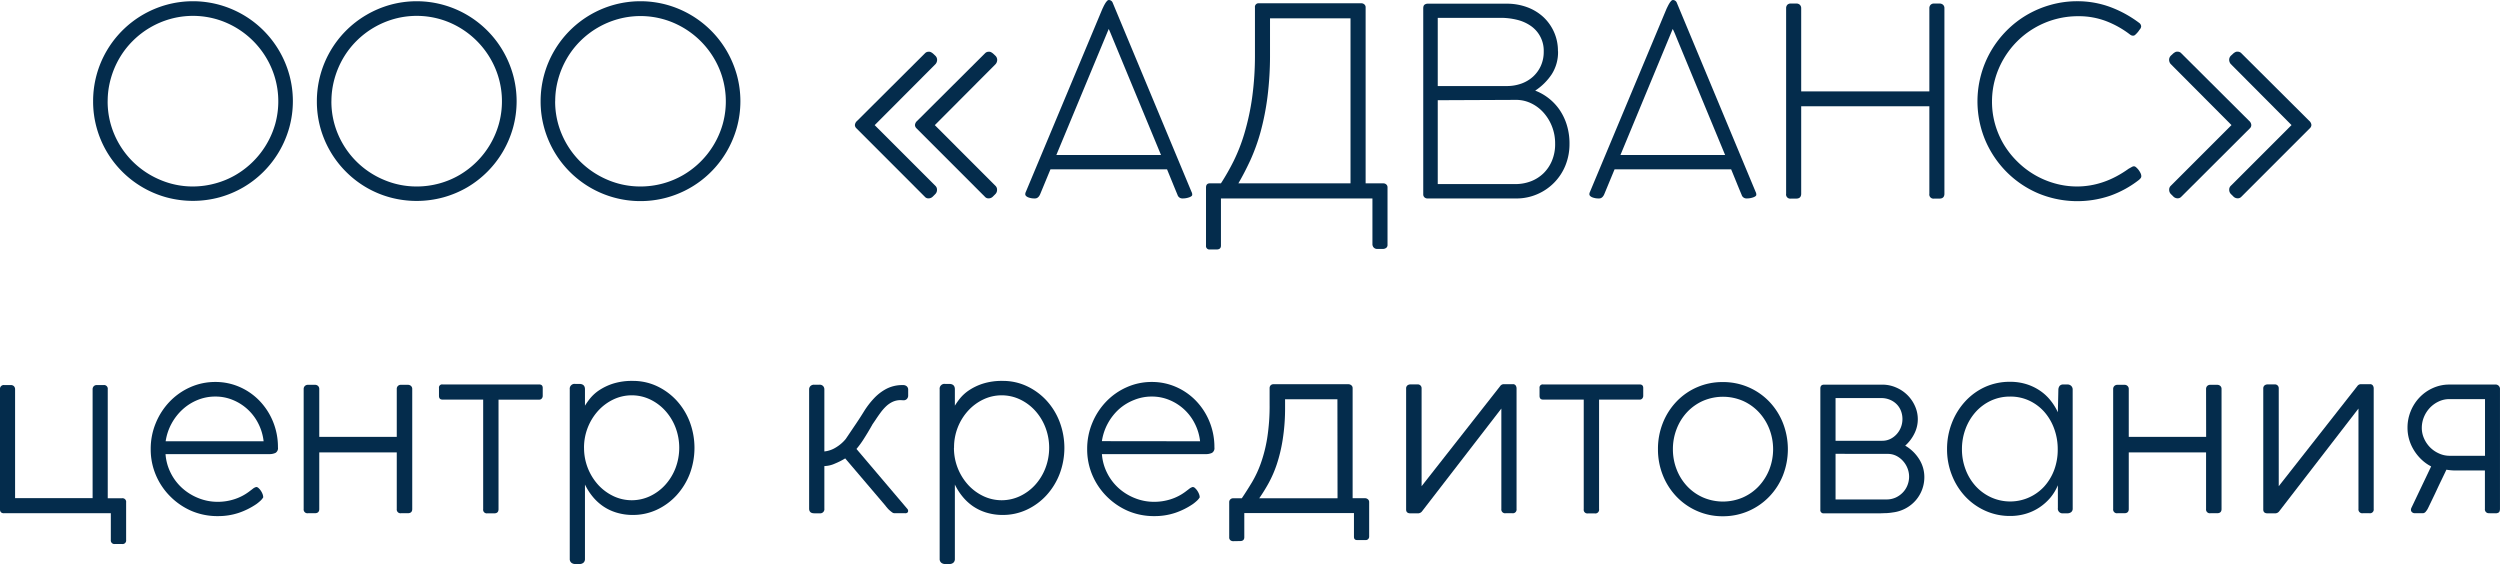 <?xml version="1.0" encoding="UTF-8"?> <svg xmlns="http://www.w3.org/2000/svg" viewBox="0 0 1032.29 232.93"> <defs> <style>.cls-1{fill:#042c4c;}</style> </defs> <g id="Слой_2" data-name="Слой 2"> <g id="Слой_1-2" data-name="Слой 1"> <path class="cls-1" d="M38.45,41.81A41.07,41.07,0,0,1,44.05,21,41.4,41.4,0,0,1,68.69,2,41.13,41.13,0,0,1,90.63,2a41.63,41.63,0,0,1,9.85,4.17,41.13,41.13,0,0,1,8.35,6.45,41.41,41.41,0,0,1,10.61,18.19,41,41,0,0,1,0,21.91,41.49,41.49,0,0,1-10.61,18.17,41.13,41.13,0,0,1-8.35,6.45,41.55,41.55,0,0,1-9.85,4.14,41.94,41.94,0,0,1-21.94,0A41.34,41.34,0,0,1,44.05,62.58a40.93,40.93,0,0,1-4.14-9.83A40.4,40.4,0,0,1,38.45,41.81Zm6,0a34.27,34.27,0,0,0,2.76,13.68,35.27,35.27,0,0,0,7.56,11.18A35.66,35.66,0,0,0,66,74.2,34.18,34.18,0,0,0,79.66,77,35,35,0,0,0,89,75.71a34.4,34.4,0,0,0,8.42-3.54,35.69,35.69,0,0,0,16.23-21,35,35,0,0,0-1.52-23A35.67,35.67,0,0,0,93.34,9.34a34.85,34.85,0,0,0-23-1.51,35.51,35.51,0,0,0-15.54,9.09,34.73,34.73,0,0,0-5.5,7.13,35.8,35.8,0,0,0-3.55,8.42A34.23,34.23,0,0,0,44.46,41.81Z"></path> <path class="cls-1" d="M130.84,41.81A41.25,41.25,0,0,1,151.23,6.2,41.7,41.7,0,0,1,161.09,2,41.09,41.09,0,0,1,183,2a41.26,41.26,0,0,1,18.2,10.62A40.94,40.94,0,0,1,207.66,21a41.63,41.63,0,0,1,4.17,9.85,41,41,0,0,1,0,21.91,41.83,41.83,0,0,1-4.17,9.83,41.45,41.45,0,0,1-14.78,14.79A41.62,41.62,0,0,1,183,81.51a41.91,41.91,0,0,1-21.93,0,40.83,40.83,0,0,1-18.2-10.59,40.94,40.94,0,0,1-6.44-8.34,41.37,41.37,0,0,1-4.15-9.83A40.79,40.79,0,0,1,130.84,41.81Zm6,0a34.27,34.27,0,0,0,2.76,13.68A35.31,35.31,0,0,0,158.38,74.2,34.25,34.25,0,0,0,172.05,77a35.09,35.09,0,0,0,9.35-1.25,34.73,34.73,0,0,0,8.42-3.54,35.89,35.89,0,0,0,7.12-5.53A35.57,35.57,0,0,0,206,51.15a35,35,0,0,0-1.52-23A35.67,35.67,0,0,0,185.73,9.34a34.85,34.85,0,0,0-23-1.51,35.67,35.67,0,0,0-15.54,9.09,35.08,35.08,0,0,0-5.5,7.13,36.23,36.23,0,0,0-3.55,8.42A34.63,34.63,0,0,0,136.85,41.81Z"></path> <path class="cls-1" d="M223.23,41.81A41.21,41.21,0,0,1,228.84,21,41.33,41.33,0,0,1,253.48,2a41.13,41.13,0,0,1,21.94,0,41.49,41.49,0,0,1,24.64,19,42.47,42.47,0,0,1,4.17,9.85,41,41,0,0,1,0,21.91,42.69,42.69,0,0,1-4.17,9.83,41.23,41.23,0,0,1-75.36-9.83A40.4,40.4,0,0,1,223.23,41.81Zm6,0A34.27,34.27,0,0,0,232,55.49a35.41,35.41,0,0,0,7.55,11.18,35.77,35.77,0,0,0,11.21,7.53A34.27,34.27,0,0,0,264.45,77a35.12,35.12,0,0,0,17.76-4.79,35.59,35.59,0,0,0,16.22-21,34.85,34.85,0,0,0-1.51-23,35.73,35.73,0,0,0-18.8-18.79,34.82,34.82,0,0,0-23-1.51,35.62,35.62,0,0,0-15.55,9.09,34.68,34.68,0,0,0-5.49,7.13,35.8,35.8,0,0,0-3.55,8.42A34.23,34.23,0,0,0,229.25,41.81Z"></path> <path class="cls-1" d="M353.65,53a1.91,1.91,0,0,1-.65-1.36,2.54,2.54,0,0,1,.92-1.73l28-27.89a2,2,0,0,1,1.51-.65,1.7,1.7,0,0,1,1,.19,4.67,4.67,0,0,1,.9.62l.86.81a2.53,2.53,0,0,1,.6.87,2.43,2.43,0,0,1,.16.87,2.69,2.69,0,0,1-.65,1.73L361.17,51.67,386.3,76.8a2.1,2.1,0,0,1,.6,1.57,2.4,2.4,0,0,1-.71,1.78l-1,1a2.48,2.48,0,0,1-1.79.76,1.86,1.86,0,0,1-1.51-.65Zm24.8,0a2,2,0,0,1-.65-1.36,2.58,2.58,0,0,1,.92-1.73l28-27.89a2.05,2.05,0,0,1,1.52-.65,1.72,1.72,0,0,1,1,.19,4.94,4.94,0,0,1,.89.62L411,23a2.36,2.36,0,0,1,.59.87,2.45,2.45,0,0,1,.17.87,2.74,2.74,0,0,1-.65,1.73L386,51.67,411.11,76.8a2.14,2.14,0,0,1,.59,1.57,2.39,2.39,0,0,1-.7,1.78l-1,1a2.45,2.45,0,0,1-1.78.76,1.88,1.88,0,0,1-1.52-.65Z"></path> <path class="cls-1" d="M486.22,80.48q-1.08-2.6-2.16-5.25l-2.17-5.31H433.75l-4.28,10.34c-.51,1.12-1.21,1.68-2.12,1.68a7,7,0,0,1-2.92-.51c-.72-.35-1.08-.75-1.08-1.22a2.07,2.07,0,0,1,.21-.92L455.19,3.68l.54-1.13c.22-.44.45-.84.68-1.22a5.49,5.49,0,0,1,.73-.95,1.07,1.07,0,0,1,.71-.38,1.74,1.74,0,0,1,1.62,1.19l32.6,78.21a1.16,1.16,0,0,1,.17.48,4.31,4.31,0,0,1,.05.54c0,.4-.41.75-1.25,1.06a8,8,0,0,1-2.81.46A2.07,2.07,0,0,1,486.22,80.48ZM436.18,64H479.4L459.69,16.41q-.44-1.08-.9-2.19c-.3-.74-.62-1.47-.94-2.2a.1.1,0,0,0-.11.11Z"></path> <path class="cls-1" d="M504.15,81.94v19.5c0,1-.58,1.57-1.73,1.57H499.6a1.41,1.41,0,0,1-1.62-1.57v-24q0-1.74,1.62-1.74h4.55a94.69,94.69,0,0,0,5.2-9.12,72,72,0,0,0,4.49-11.51A102,102,0,0,0,517,40.51a127.69,127.69,0,0,0,1.19-18.3V3.09a1.51,1.51,0,0,1,1.68-1.74h42.29a1.82,1.82,0,0,1,1.19.46A1.51,1.51,0,0,1,563.89,3V75.71h7.36a1.75,1.75,0,0,1,1.17.46,1.52,1.52,0,0,1,.51,1.17v23.72a1.49,1.49,0,0,1-.6,1.33,2.31,2.31,0,0,1-1.35.4h-2.27a1.93,1.93,0,0,1-1.47-.57,2.07,2.07,0,0,1-.54-1.49V81.94Zm20.26-59.73a137.12,137.12,0,0,1-1.06,17.89,107,107,0,0,1-2.84,14.36,79.62,79.62,0,0,1-4.17,11.59c-1.59,3.44-3.25,6.67-5,9.66h46.31V7.58H524.41Z"></path> <path class="cls-1" d="M643.34,21.18a16.85,16.85,0,0,1-2.6,9.47,23.82,23.82,0,0,1-6.83,6.77,21.5,21.5,0,0,1,5.55,3.14,21.74,21.74,0,0,1,4.5,4.77,23.15,23.15,0,0,1,3,6.28,25.69,25.69,0,0,1,1.11,7.75,23.4,23.4,0,0,1-1.7,9,21.73,21.73,0,0,1-11.62,11.83,21.53,21.53,0,0,1-8.4,1.76h-37a1.78,1.78,0,0,1-1.19-.49,1.62,1.62,0,0,1-.48-1.08V3.52c0-.83.19-1.37.59-1.62a2.17,2.17,0,0,1,1.19-.38h32.71a24.16,24.16,0,0,1,8.26,1.4,20.07,20.07,0,0,1,6.72,4,19,19,0,0,1,6.15,14.25Zm-5.91.1a12.4,12.4,0,0,0-5.22-10.5,16.78,16.78,0,0,0-5.66-2.57,27.9,27.9,0,0,0-7-.84H593.67V35.53h28.49a17.74,17.74,0,0,0,6-1A14.44,14.44,0,0,0,633,31.66a13.6,13.6,0,0,0,3.25-4.5A14,14,0,0,0,637.43,21.28Zm-43.76,20.1V76h32.77s-.06,0-.06,0a17.87,17.87,0,0,0,6-1.24,15.38,15.38,0,0,0,5-3.25,15.69,15.69,0,0,0,3.46-5.18,17.51,17.51,0,0,0,1.3-7,19.06,19.06,0,0,0-1.35-7.23,18.72,18.72,0,0,0-3.57-5.74,16.23,16.23,0,0,0-5.12-3.77,14.15,14.15,0,0,0-6-1.35Z"></path> <path class="cls-1" d="M719.16,80.48q-1.1-2.6-2.17-5.25t-2.17-5.31H666.68L662.4,80.26c-.51,1.12-1.21,1.68-2.11,1.68a7,7,0,0,1-2.93-.51c-.72-.35-1.08-.75-1.08-1.22a2,2,0,0,1,.22-.92L688.12,3.68c.15-.32.33-.7.55-1.13a13.91,13.91,0,0,1,.67-1.22,5.49,5.49,0,0,1,.73-.95,1.09,1.09,0,0,1,.71-.38,1.74,1.74,0,0,1,1.62,1.19L725,79.4a1.33,1.33,0,0,1,.16.48,4.31,4.31,0,0,1,.05.54c0,.4-.41.75-1.24,1.06a8,8,0,0,1-2.82.46A2.05,2.05,0,0,1,719.16,80.48ZM669.11,64h43.22L692.62,16.41l-.89-2.19c-.31-.74-.63-1.47-1-2.2a.1.1,0,0,0-.11.11Z"></path> <path class="cls-1" d="M796.66,3.41A2,2,0,0,1,797.17,2a1.89,1.89,0,0,1,1.44-.54h2.22a2.12,2.12,0,0,1,1.49.52,1.82,1.82,0,0,1,.56,1.43V80c0,1.3-.68,2-2,2h-2.22a1.72,1.72,0,0,1-2-2V43.87H743.74V80c0,1.3-.68,2-2,2h-2.22a1.72,1.72,0,0,1-2-2V3.41A2.06,2.06,0,0,1,738,2a1.9,1.9,0,0,1,1.47-.54h2.27A2,2,0,0,1,743.2,2a1.92,1.92,0,0,1,.54,1.41V37.75h52.92Z"></path> <path class="cls-1" d="M883.26,9.42a1.9,1.9,0,0,1,.86,1.52,2.14,2.14,0,0,1-.54,1.19,4.41,4.41,0,0,0-.38.52,6.68,6.68,0,0,1-.68.86,9.44,9.44,0,0,1-.83.84,1.25,1.25,0,0,1-.82.38h-.21a1.79,1.79,0,0,1-.44-.08,2.35,2.35,0,0,1-.65-.35,39.47,39.47,0,0,0-10-5.61,31.88,31.88,0,0,0-11.4-2,35.56,35.56,0,0,0-18.12,4.88,35.18,35.18,0,0,0-7.2,5.57,35.85,35.85,0,0,0-5.52,7.18,35.15,35.15,0,0,0-3.55,8.39,34.28,34.28,0,0,0-1.25,9.24,33.87,33.87,0,0,0,1.28,9.34,35,35,0,0,0,3.6,8.37A35.6,35.6,0,0,0,833,66.72a35.44,35.44,0,0,0,15.44,9A33.61,33.61,0,0,0,857.58,77q11.16,0,21.34-7.31l1.36-.76a2.1,2.1,0,0,1,.86-.27,1.5,1.5,0,0,1,.9.43,7.34,7.34,0,0,1,1,1.06,7.2,7.2,0,0,1,.81,1.32,3,3,0,0,1,.33,1.25,1.34,1.34,0,0,1-.27.84,6,6,0,0,1-.71.73,42.39,42.39,0,0,1-11.72,6.47,42,42,0,0,1-29.85-.92A41,41,0,0,1,828.56,71a41.67,41.67,0,0,1-8.81-13.1,41.57,41.57,0,0,1-1.75-27A40.93,40.93,0,0,1,822.14,21a42,42,0,0,1,6.44-8.37,41.08,41.08,0,0,1,8.34-6.47A41.7,41.7,0,0,1,846.78,2a40.35,40.35,0,0,1,11-1.49A39,39,0,0,1,871.4,2.92,47.08,47.08,0,0,1,883.26,9.42Z"></path> <path class="cls-1" d="M900.69,81.24a2,2,0,0,1-1.51.65,2.46,2.46,0,0,1-1.79-.76l-1-1a2.43,2.43,0,0,1-.7-1.78,2.1,2.1,0,0,1,.6-1.57l25.13-25.13L896.31,26.43a2.69,2.69,0,0,1-.65-1.73,2.43,2.43,0,0,1,.16-.87,2.63,2.63,0,0,1,.59-.87l.87-.81a4.94,4.94,0,0,1,.89-.62,1.75,1.75,0,0,1,1-.19,2,2,0,0,1,1.51.65l28,27.89a2.54,2.54,0,0,1,.92,1.73A1.91,1.91,0,0,1,929,53Zm24.81,0a2,2,0,0,1-1.52.65,2.48,2.48,0,0,1-1.79-.76l-1-1a2.4,2.4,0,0,1-.71-1.78,2.1,2.1,0,0,1,.6-1.57l25.13-25.13L921.11,26.43a2.74,2.74,0,0,1-.65-1.73,2.43,2.43,0,0,1,.16-.87,2.53,2.53,0,0,1,.6-.87l.87-.81a4.33,4.33,0,0,1,.89-.62,1.72,1.72,0,0,1,1-.19,2.07,2.07,0,0,1,1.52.65l28,27.89a2.58,2.58,0,0,1,.92,1.73,2,2,0,0,1-.65,1.36Z"></path> <path class="cls-1" d="M38.24,205.69V160.8a1.78,1.78,0,0,1,.46-1.3A1.64,1.64,0,0,1,40,159h2.76a1.53,1.53,0,0,1,1.73,1.73v45h5.91a1.51,1.51,0,0,1,1.68,1.73V223a1.46,1.46,0,0,1-1.68,1.63H47.44A1.48,1.48,0,0,1,45.76,223V211.92H1.68a1.82,1.82,0,0,1-1.27-.38A1.76,1.76,0,0,1,0,210.19V160.74A1.56,1.56,0,0,1,1.79,159H4.44a1.73,1.73,0,0,1,1.33.49,1.82,1.82,0,0,1,.46,1.3v44.89Z"></path> <path class="cls-1" d="M89.85,207.21a22.23,22.23,0,0,0,6.87-1.06,20.41,20.41,0,0,0,6.07-3.11l1.57-1.19a3.71,3.71,0,0,1,1.46-.76,1.41,1.41,0,0,1,.92.43,5.74,5.74,0,0,1,.93,1.06,6.93,6.93,0,0,1,.73,1.38,4,4,0,0,1,.29,1.41,6.38,6.38,0,0,1-1.27,1.51,18,18,0,0,1-1.54,1.25,30.19,30.19,0,0,1-7.37,3.66A26.83,26.83,0,0,1,90,213.11,27.28,27.28,0,0,1,79.15,211,28.16,28.16,0,0,1,70.32,205a27.61,27.61,0,0,1-5.93-8.77,27.06,27.06,0,0,1-2.16-10.78,27.73,27.73,0,0,1,2.11-10.8,28.23,28.23,0,0,1,5.74-8.83,26.82,26.82,0,0,1,8.47-5.93,25.24,25.24,0,0,1,10.38-2.17,24.64,24.64,0,0,1,10,2.06,25.64,25.64,0,0,1,8.2,5.69,27.07,27.07,0,0,1,5.58,8.58,27.68,27.68,0,0,1,2.06,10.7,2.27,2.27,0,0,1-1,2.25,5.85,5.85,0,0,1-2.6.51H68.35a20.53,20.53,0,0,0,2.14,7.77,21.05,21.05,0,0,0,4.71,6.23,22.1,22.1,0,0,0,6.66,4.14A21.19,21.19,0,0,0,89.85,207.21Zm19-25a21.15,21.15,0,0,0-2.14-7.23,20.34,20.34,0,0,0-10.5-9.8,18.7,18.7,0,0,0-7.29-1.44,19.22,19.22,0,0,0-7.31,1.41,20.71,20.71,0,0,0-6.2,3.9,22.47,22.47,0,0,0-4.58,5.87,22.16,22.16,0,0,0-2.43,7.29Z"></path> <path class="cls-1" d="M163.83,160.63a1.64,1.64,0,0,1,1.78-1.73h2.77a1.88,1.88,0,0,1,1.32.46,1.63,1.63,0,0,1,.52,1.27v49.56c0,1.15-.62,1.73-1.84,1.73h-2.77a1.55,1.55,0,0,1-1.78-1.73v-23.4h-32v23.4c0,1.15-.61,1.73-1.84,1.73h-2.82a1.55,1.55,0,0,1-1.78-1.73V160.63a1.66,1.66,0,0,1,.49-1.24,1.71,1.71,0,0,1,1.29-.49h2.88a1.75,1.75,0,0,1,1.3.49,1.69,1.69,0,0,1,.48,1.24V180.4h32Z"></path> <path class="cls-1" d="M222.59,158.74c1,0,1.51.48,1.51,1.46v3.25a1.66,1.66,0,0,1-.38,1.08,1.33,1.33,0,0,1-1.13.49H205.85v45.22c0,1.16-.59,1.73-1.79,1.73h-2.87a1.5,1.5,0,0,1-1.68-1.73V165H182.73c-1,0-1.47-.52-1.47-1.57V160.2a1.29,1.29,0,0,1,1.47-1.46Z"></path> <path class="cls-1" d="M235.26,160.74a2,2,0,0,1,2.27-2.22h1.63c1.59,0,2.38.74,2.38,2.22v6.77a29.15,29.15,0,0,1,2.09-2.95,17.09,17.09,0,0,1,3.73-3.39,23.12,23.12,0,0,1,5.77-2.76,26,26,0,0,1,8.18-1.13,23.23,23.23,0,0,1,9.94,2.16,26.07,26.07,0,0,1,8.09,5.9,27.65,27.65,0,0,1,5.45,8.81,30.53,30.53,0,0,1,0,21.58,28.05,28.05,0,0,1-5.45,8.8,25.84,25.84,0,0,1-8.09,5.93,23.24,23.24,0,0,1-9.94,2.17,22.81,22.81,0,0,1-6.85-1,19.85,19.85,0,0,1-5.55-2.68,20.8,20.8,0,0,1-4.28-4,24.49,24.49,0,0,1-3.09-4.88v30.71a2,2,0,0,1-.6,1.55,2.39,2.39,0,0,1-1.73.56h-1.57a2.52,2.52,0,0,1-1.76-.56,2,2,0,0,1-.62-1.55Zm5.9,24.16A22.67,22.67,0,0,0,247,200.2a20.42,20.42,0,0,0,6.28,4.65,17.68,17.68,0,0,0,15.17,0,20.06,20.06,0,0,0,6.25-4.65,22.11,22.11,0,0,0,4.23-6.91,23.65,23.65,0,0,0,0-16.79,22.06,22.06,0,0,0-4.23-6.9,20.09,20.09,0,0,0-6.25-4.66,17.68,17.68,0,0,0-15.17,0A20.45,20.45,0,0,0,247,169.6a22.62,22.62,0,0,0-5.85,15.3Z"></path> <path class="cls-1" d="M356.65,181.27a36.65,36.65,0,0,1-3,4.11l21.06,24.81a1.2,1.2,0,0,1,.27.81.89.89,0,0,1-.27.65,1.36,1.36,0,0,1-1,.27H369.3a1.67,1.67,0,0,1-.87-.32,11.91,11.91,0,0,1-1-.79c-.36-.31-.7-.63-1-1s-.59-.66-.81-1L349,189.28a30.42,30.42,0,0,1-4.31,2.17,11.33,11.33,0,0,1-4.3,1V210a1.72,1.72,0,0,1-1.95,1.95h-2.22c-1.41,0-2.12-.65-2.12-1.95V160.85a1.92,1.92,0,0,1,.57-1.46,2.08,2.08,0,0,1,1.49-.54h2.22a1.93,1.93,0,0,1,1.49.56,2,2,0,0,1,.52,1.44v25.56a11.09,11.09,0,0,0,4.76-1.65,15.59,15.59,0,0,0,4.06-3.49l3.58-5.31q2.12-3.09,4-6.15a33.93,33.93,0,0,1,4.2-5.44,19.53,19.53,0,0,1,5.12-3.87,14.23,14.23,0,0,1,6.74-1.49h.06a2.19,2.19,0,0,1,1.49.49A1.83,1.83,0,0,1,375,161v2.27a2,2,0,0,1-.56,1.49,1.88,1.88,0,0,1-1.49.52l-1-.06a7.81,7.81,0,0,0-3.39.71,10.44,10.44,0,0,0-2.73,1.89,20,20,0,0,0-2.36,2.74c-.74,1-1.47,2.08-2.19,3.17l-1,1.46-.76,1.35Q358.1,179,356.65,181.27Z"></path> <path class="cls-1" d="M388,160.74a2,2,0,0,1,2.27-2.22h1.62c1.59,0,2.39.74,2.39,2.22v6.77a28.81,28.81,0,0,1,2.08-2.95,17.15,17.15,0,0,1,3.74-3.39,23,23,0,0,1,5.77-2.76,25.94,25.94,0,0,1,8.18-1.13,23.19,23.19,0,0,1,9.93,2.16,26,26,0,0,1,8.1,5.9,27.45,27.45,0,0,1,5.44,8.81,30.39,30.39,0,0,1,0,21.58,27.85,27.85,0,0,1-5.44,8.8,25.77,25.77,0,0,1-8.1,5.93,23.19,23.19,0,0,1-9.93,2.17,22.88,22.88,0,0,1-6.86-1,20.12,20.12,0,0,1-5.55-2.68,21,21,0,0,1-4.27-4,24.49,24.49,0,0,1-3.09-4.88v30.71a2,2,0,0,1-.6,1.55,2.4,2.4,0,0,1-1.73.56h-1.57a2.5,2.5,0,0,1-1.76-.56,2,2,0,0,1-.62-1.55Zm5.9,24.16a22.67,22.67,0,0,0,5.85,15.3,20.3,20.3,0,0,0,6.28,4.65,17.66,17.66,0,0,0,15.16,0,20,20,0,0,0,6.26-4.65,22.08,22.08,0,0,0,4.22-6.91,23.51,23.51,0,0,0,0-16.79,22,22,0,0,0-4.22-6.9,20,20,0,0,0-6.26-4.66,17.66,17.66,0,0,0-15.16,0,20.33,20.33,0,0,0-6.28,4.66,22.18,22.18,0,0,0-4.28,6.9A22.52,22.52,0,0,0,393.94,184.9Z"></path> <path class="cls-1" d="M476.53,207.21a22.34,22.34,0,0,0,6.88-1.06,20.48,20.48,0,0,0,6.06-3.11l1.57-1.19a3.71,3.71,0,0,1,1.46-.76,1.45,1.45,0,0,1,.93.43,6.1,6.1,0,0,1,.92,1.06,6.93,6.93,0,0,1,.73,1.38,3.85,3.85,0,0,1,.3,1.41,6.43,6.43,0,0,1-1.28,1.51,18,18,0,0,1-1.54,1.25,30,30,0,0,1-7.37,3.66,26.79,26.79,0,0,1-8.55,1.32A27.28,27.28,0,0,1,465.83,211,28.28,28.28,0,0,1,457,205a27.78,27.78,0,0,1-5.93-8.77,27.06,27.06,0,0,1-2.16-10.78,27.73,27.73,0,0,1,2.11-10.8,28.23,28.23,0,0,1,5.74-8.83,26.75,26.75,0,0,1,8.48-5.93,25.16,25.16,0,0,1,10.37-2.17,24.58,24.58,0,0,1,10,2.06,25.64,25.64,0,0,1,8.2,5.69,27.07,27.07,0,0,1,5.58,8.58,27.68,27.68,0,0,1,2.06,10.7,2.27,2.27,0,0,1-1,2.25,5.82,5.82,0,0,1-2.6.51H455a20.53,20.53,0,0,0,2.14,7.77,21.22,21.22,0,0,0,4.71,6.23,22.1,22.1,0,0,0,6.66,4.14A21.19,21.19,0,0,0,476.53,207.21Zm19-25a21.15,21.15,0,0,0-2.14-7.23,20.34,20.34,0,0,0-10.5-9.8,18.7,18.7,0,0,0-7.29-1.44,19.22,19.22,0,0,0-7.31,1.41A20.71,20.71,0,0,0,462,169a22.47,22.47,0,0,0-4.58,5.87,22.16,22.16,0,0,0-2.43,7.29Z"></path> <path class="cls-1" d="M509.24,223.46a1.78,1.78,0,0,1-1.22-.41,1.46,1.46,0,0,1-.46-1.16V207.43a1.58,1.58,0,0,1,1.68-1.68h3.52c1.41-2.1,2.8-4.28,4.17-6.56a44.78,44.78,0,0,0,3.68-7.88,59.24,59.24,0,0,0,2.63-10.37,84.39,84.39,0,0,0,1-14v-6.61a1.72,1.72,0,0,1,.43-1.22,1.6,1.6,0,0,1,1.2-.46h30.92a1.87,1.87,0,0,1,1.19.44,1.44,1.44,0,0,1,.54,1.19v45.44h5.15a1.8,1.8,0,0,1,1.14.43,1.45,1.45,0,0,1,.54,1.19v14.25a1.42,1.42,0,0,1-.41,1,1.31,1.31,0,0,1-1,.41h-3.57c-.87,0-1.3-.45-1.3-1.36v-9.8H513.79v10c0,1-.56,1.57-1.68,1.57Zm43-58.6H530.63a3.14,3.14,0,0,0,0,.51v3a82.63,82.63,0,0,1-1,13.24,63.79,63.79,0,0,1-2.46,10.21,47.27,47.27,0,0,1-3.42,7.82,69.83,69.83,0,0,1-3.79,6.1h32.33Z"></path> <path class="cls-1" d="M587,200.76l32.44-41.32a1.81,1.81,0,0,1,1.52-.81h3.73a1.32,1.32,0,0,1,1.14.51,2.13,2.13,0,0,1,.38,1.28v49.77a1.53,1.53,0,0,1-1.73,1.73h-2.77a1.55,1.55,0,0,1-1.78-1.73V168.7l-32.77,42.46a2.1,2.1,0,0,1-1.62.81h-3.14c-1.16,0-1.76-.5-1.79-1.51v-50a1.61,1.61,0,0,1,.51-1.3,2,2,0,0,1,1.33-.43h2.82a1.56,1.56,0,0,1,1.73,1.57Z"></path> <path class="cls-1" d="M677,158.74c1,0,1.52.48,1.52,1.46v3.25a1.71,1.71,0,0,1-.38,1.08A1.36,1.36,0,0,1,677,165H660.28v45.22A1.55,1.55,0,0,1,658.5,212h-2.87a1.5,1.5,0,0,1-1.68-1.73V165H637.16c-1,0-1.46-.52-1.46-1.57V160.2a1.29,1.29,0,0,1,1.46-1.46Z"></path> <path class="cls-1" d="M684.6,185.49a28.81,28.81,0,0,1,2-10.8,27.38,27.38,0,0,1,5.61-8.83,26.06,26.06,0,0,1,19.11-8.1,26.33,26.33,0,0,1,19.26,8.1,27.27,27.27,0,0,1,5.63,8.83,29.69,29.69,0,0,1,0,21.58,27.09,27.09,0,0,1-5.66,8.8A26.54,26.54,0,0,1,722,211a26.26,26.26,0,0,1-10.67,2.17A25.91,25.91,0,0,1,700.77,211a26.33,26.33,0,0,1-8.51-5.93,27.35,27.35,0,0,1-5.63-8.8A28.63,28.63,0,0,1,684.6,185.49Zm6.17,0a22.67,22.67,0,0,0,1.55,8.37,21.46,21.46,0,0,0,4.3,6.88,20.08,20.08,0,0,0,6.56,4.65,20.78,20.78,0,0,0,16.51,0,20.08,20.08,0,0,0,6.56-4.65,21.89,21.89,0,0,0,4.33-6.88,23.15,23.15,0,0,0,0-16.76,21.81,21.81,0,0,0-4.33-6.91,20.25,20.25,0,0,0-6.56-4.66,20.89,20.89,0,0,0-16.51,0,20.25,20.25,0,0,0-6.56,4.66,21.39,21.39,0,0,0-4.3,6.91A22.82,22.82,0,0,0,690.77,185.49Z"></path> <path class="cls-1" d="M791.89,173.09a13.15,13.15,0,0,1-1.44,6,16.36,16.36,0,0,1-3.76,4.93,16.67,16.67,0,0,1,5.71,5.49,13.73,13.73,0,0,1,2.19,7.5,14.57,14.57,0,0,1-3.6,9.64,14.68,14.68,0,0,1-4.09,3.25,14.85,14.85,0,0,1-5.25,1.68,24.78,24.78,0,0,1-2.76.3c-.94,0-1.9.08-2.87.08H753.16a1.31,1.31,0,0,1-1.51-1.46v-50.1c0-1,.5-1.57,1.51-1.57h24.05a14.09,14.09,0,0,1,5.71,1.17,14.8,14.8,0,0,1,7.8,7.66A13.18,13.18,0,0,1,791.89,173.09Zm-6.34-.05a9.36,9.36,0,0,0-.62-3.39,8,8,0,0,0-1.79-2.76,8.53,8.53,0,0,0-2.79-1.84,9.19,9.19,0,0,0-3.57-.68H757.93V182h19.28a7.46,7.46,0,0,0,3.3-.73,8.76,8.76,0,0,0,2.66-2,9.13,9.13,0,0,0,1.76-2.87A9.38,9.38,0,0,0,785.55,173Zm-27.62,14.35v18.84h21a9.09,9.09,0,0,0,3.82-.78,9.58,9.58,0,0,0,2.95-2.09,9.07,9.07,0,0,0,1.92-3,9.58,9.58,0,0,0,.68-3.55,9.42,9.42,0,0,0-.68-3.49,9.81,9.81,0,0,0-1.87-3,9.06,9.06,0,0,0-2.79-2.12,7.71,7.71,0,0,0-3.44-.78Z"></path> <path class="cls-1" d="M855.85,210a1.8,1.8,0,0,1-.6,1.44,2.42,2.42,0,0,1-1.62.51h-1.74a1.91,1.91,0,0,1-2.16-2.17v-9.42a19.87,19.87,0,0,1-3.06,5.09,21.39,21.39,0,0,1-4.45,4,20.79,20.79,0,0,1-5.6,2.65,22.47,22.47,0,0,1-6.61.95,24.5,24.5,0,0,1-10.29-2.17,25.72,25.72,0,0,1-8.26-5.9,27.54,27.54,0,0,1-5.49-8.78,28.77,28.77,0,0,1-2-10.77,29.44,29.44,0,0,1,2-10.81,28,28,0,0,1,5.47-8.85,25.44,25.44,0,0,1,8.26-6A24.72,24.72,0,0,1,830,157.65a22.39,22.39,0,0,1,6.64.95,21.15,21.15,0,0,1,5.57,2.63,19.4,19.4,0,0,1,4.39,4,23.5,23.5,0,0,1,3.12,5l.21-9.26a2.74,2.74,0,0,1,.54-1.65,2,2,0,0,1,1.57-.57h1.58a2.25,2.25,0,0,1,1.59.57,2.11,2.11,0,0,1,.63,1.65Zm-6.18-24.48a24.52,24.52,0,0,0-1.43-8.39,21.68,21.68,0,0,0-4-6.93,19.09,19.09,0,0,0-6.23-4.72,18.3,18.3,0,0,0-8-1.73,18.62,18.62,0,0,0-8,1.73,19.48,19.48,0,0,0-6.28,4.69,21.91,21.91,0,0,0-4.12,6.9,23.73,23.73,0,0,0-1.49,8.4,23.39,23.39,0,0,0,1.49,8.36,21.47,21.47,0,0,0,4.14,6.86,19.76,19.76,0,0,0,6.31,4.63,19.07,19.07,0,0,0,22.13-4.55,21.28,21.28,0,0,0,4.06-6.83A24,24,0,0,0,849.67,185.49Z"></path> <path class="cls-1" d="M910.92,160.63a1.76,1.76,0,0,1,.46-1.24,1.73,1.73,0,0,1,1.33-.49h2.76a1.91,1.91,0,0,1,1.33.46,1.63,1.63,0,0,1,.51,1.27v49.56c0,1.15-.61,1.73-1.84,1.73h-2.76a1.56,1.56,0,0,1-1.79-1.73v-23.4H879v23.4c0,1.15-.61,1.73-1.84,1.73h-2.82a1.55,1.55,0,0,1-1.78-1.73V160.63a1.69,1.69,0,0,1,.48-1.24,1.75,1.75,0,0,1,1.3-.49h2.87a1.73,1.73,0,0,1,1.3.49,1.66,1.66,0,0,1,.49,1.24V180.4h31.95Z"></path> <path class="cls-1" d="M940.93,200.76l32.44-41.32a1.8,1.8,0,0,1,1.51-.81h3.74a1.33,1.33,0,0,1,1.14.51,2.13,2.13,0,0,1,.38,1.28v49.77a1.53,1.53,0,0,1-1.74,1.73h-2.76a1.56,1.56,0,0,1-1.79-1.73V168.7l-32.76,42.46a2.11,2.11,0,0,1-1.63.81h-3.14c-1.15,0-1.75-.5-1.78-1.51v-50a1.61,1.61,0,0,1,.51-1.3,2,2,0,0,1,1.33-.43h2.81a1.56,1.56,0,0,1,1.74,1.57Z"></path> <path class="cls-1" d="M1027.74,211.92a1.59,1.59,0,0,1-1.68-1.79V194.27H1014a21.78,21.78,0,0,1-3.84-.33c-.54,1.16-1.15,2.42-1.81,3.79s-1.34,2.77-2,4.2-1.33,2.83-2,4.22l-1.82,3.77a6.16,6.16,0,0,1-.86,1.3,1.64,1.64,0,0,1-1.19.7H997.2a1.72,1.72,0,0,1-1.22-.41,1.27,1.27,0,0,1-.46-1,1.94,1.94,0,0,1,.21-.86l8.13-17.06a17,17,0,0,1-4-2.85,18.94,18.94,0,0,1-3.06-3.76,18.12,18.12,0,0,1-2-4.44,17.28,17.28,0,0,1-.7-4.93,17.72,17.72,0,0,1,1.33-6.85,17.94,17.94,0,0,1,3.65-5.66,17.33,17.33,0,0,1,5.5-3.87,16.33,16.33,0,0,1,6.85-1.44h18.74a1.84,1.84,0,0,1,2.11,2.06V210c0,.83-.17,1.36-.51,1.6a2.27,2.27,0,0,1-1.28.35ZM1000,176.66a10.57,10.57,0,0,0,.92,4.36,12.14,12.14,0,0,0,2.46,3.66,11.93,11.93,0,0,0,3.63,2.52,10.44,10.44,0,0,0,4.36,1h14.73v-23.4h-14.73a10.22,10.22,0,0,0-4.44,1,12.11,12.11,0,0,0-3.6,2.6,12.39,12.39,0,0,0-2.44,3.79A11.79,11.79,0,0,0,1000,176.66Z"></path> </g> </g> </svg> 